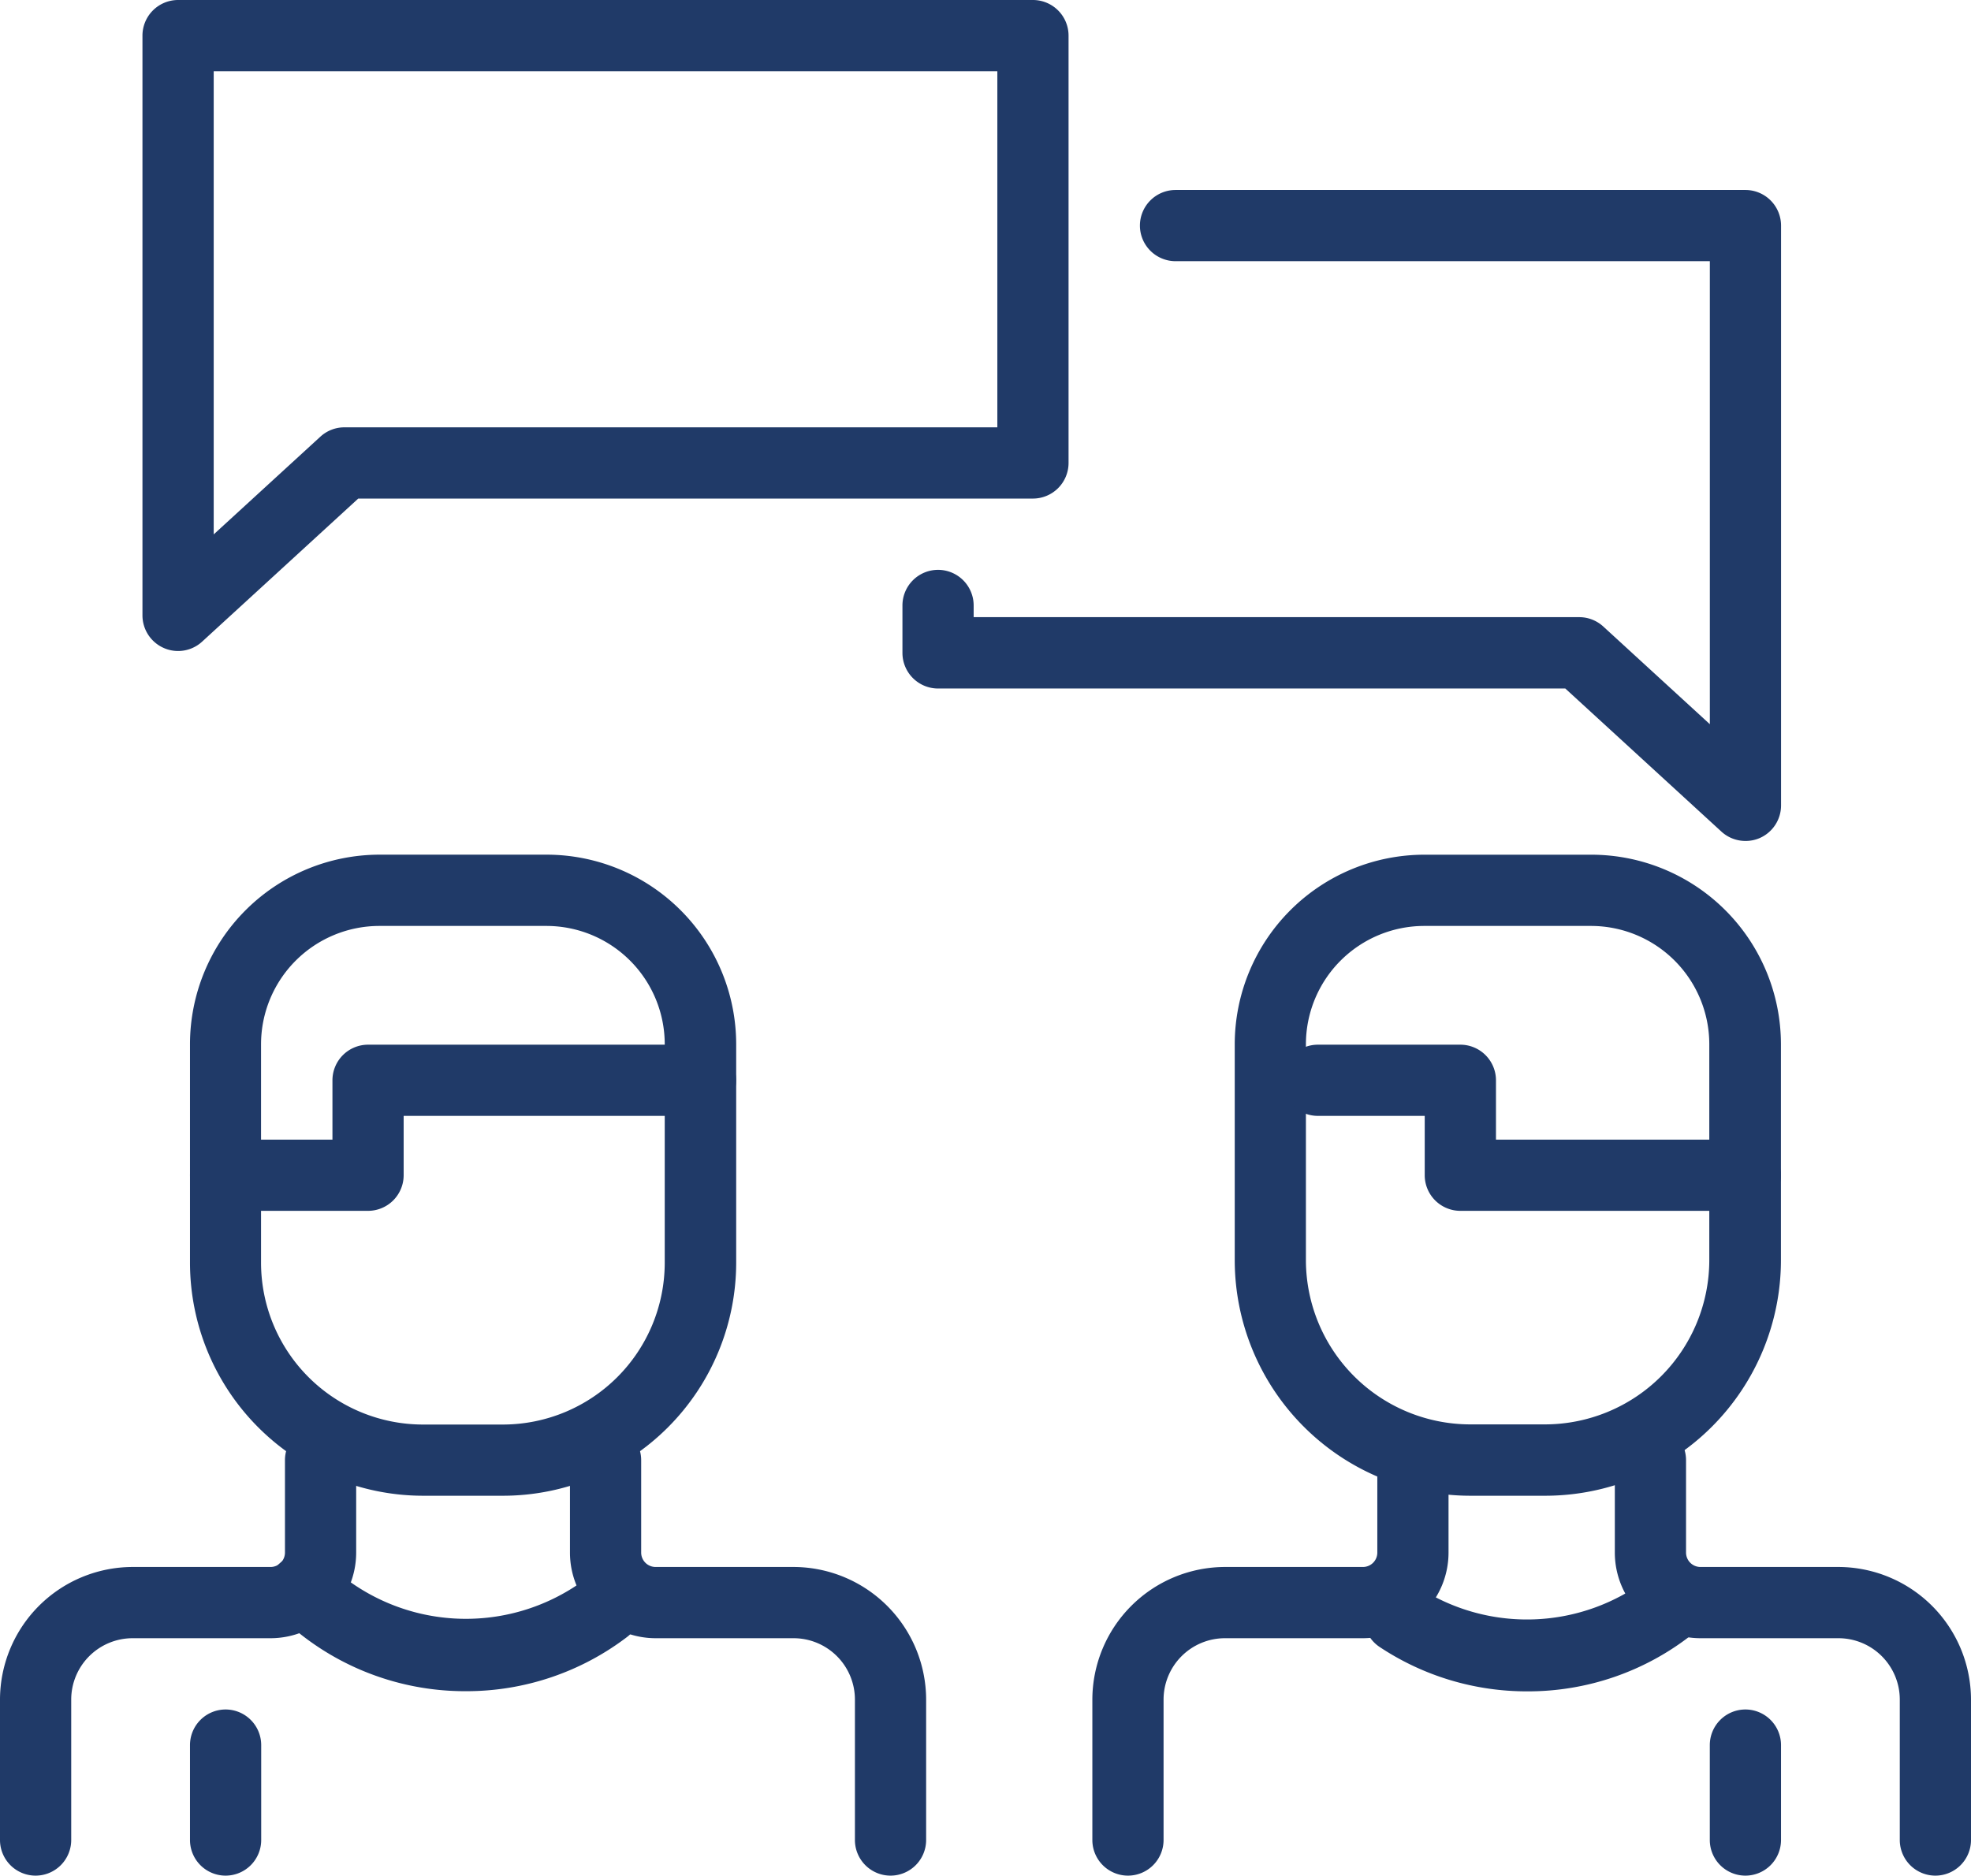 <svg xmlns="http://www.w3.org/2000/svg" width="50.43" height="48" viewBox="0 0 50.43 48"><g transform="translate(216.845 -697.534)"><g transform="translate(-202.263 733.99)"><path d="M-196.642,739.078a.912.912,0,0,1-.911-.911v-3.595a1.571,1.571,0,0,0-1.569-1.57h-3.531a2.193,2.193,0,0,1-2.191-2.191v-2.366a.912.912,0,0,1,.911-.911.912.912,0,0,1,.911.911v2.366a.369.369,0,0,0,.368.368h3.531a3.4,3.4,0,0,1,3.392,3.393v3.595A.912.912,0,0,1-196.642,739.078Z" transform="translate(204.845 -727.534)" fill="#203a68"/></g><g transform="translate(-216.845 733.99)"><path d="M-215.934,739.078a.912.912,0,0,1-.911-.911v-3.595a3.4,3.4,0,0,1,3.393-3.393h3.531a.368.368,0,0,0,.367-.368v-2.366a.912.912,0,0,1,.911-.911.912.912,0,0,1,.911.911v2.366a2.192,2.192,0,0,1-2.19,2.191h-3.531a1.572,1.572,0,0,0-1.57,1.57v3.595A.912.912,0,0,1-215.934,739.078Z" transform="translate(216.845 -727.534)" fill="#203a68"/></g><g transform="translate(-188.896 733.99)"><path d="M-192.934,739.078a.912.912,0,0,1-.911-.911v-3.595a3.4,3.4,0,0,1,3.393-3.393h3.531a.368.368,0,0,0,.367-.368v-2.366a.912.912,0,0,1,.911-.911.912.912,0,0,1,.911.911v2.366a2.192,2.192,0,0,1-2.19,2.191h-3.531a1.572,1.572,0,0,0-1.57,1.57v3.595A.912.912,0,0,1-192.934,739.078Z" transform="translate(193.845 -727.534)" fill="#203a68"/></g><g transform="translate(-211.984 719.407)"><path d="M-204.832,731.939h-2.05a5.969,5.969,0,0,1-5.963-5.962v-5.595a4.855,4.855,0,0,1,4.85-4.849h4.276a4.854,4.854,0,0,1,4.849,4.849v5.595A5.969,5.969,0,0,1-204.832,731.939ZM-208,717.357a3.03,3.03,0,0,0-3.027,3.026v5.595a4.145,4.145,0,0,0,4.14,4.139h2.05a4.144,4.144,0,0,0,4.139-4.139v-5.595a3.029,3.029,0,0,0-3.026-3.026Z" transform="translate(212.845 -715.534)" fill="#203a68"/></g><g transform="translate(-211.984 724.268)"><path d="M-208.288,723.787h-3.646a.912.912,0,0,1-.911-.911.912.912,0,0,1,.911-.911h2.734v-1.519a.912.912,0,0,1,.911-.911h8.506a.912.912,0,0,1,.911.911.912.912,0,0,1-.911.911h-7.595v1.519A.912.912,0,0,1-208.288,723.787Z" transform="translate(212.845 -719.534)" fill="#203a68"/></g><g transform="translate(-209.985 737.305)"><path d="M-206.146,733.771a6.8,6.8,0,0,1-4.779-1.947.913.913,0,0,1-.015-1.289.913.913,0,0,1,1.289-.013,5.115,5.115,0,0,0,6.536.408.913.913,0,0,1,1.276.174.912.912,0,0,1-.174,1.278A6.78,6.78,0,0,1-206.146,733.771Z" transform="translate(211.199 -730.262)" fill="#203a68"/></g><g transform="translate(-175.529 733.99)"><path d="M-174.642,739.078a.912.912,0,0,1-.911-.911v-3.595a1.571,1.571,0,0,0-1.569-1.57h-3.531a2.193,2.193,0,0,1-2.191-2.191v-2.366a.912.912,0,0,1,.911-.911.912.912,0,0,1,.911.911v2.366a.369.369,0,0,0,.368.368h3.531a3.4,3.4,0,0,1,3.392,3.393v3.595A.912.912,0,0,1-174.642,739.078Z" transform="translate(182.845 -727.534)" fill="#203a68"/></g><g transform="translate(-211.984 741.281)"><path d="M-211.934,737.787a.912.912,0,0,1-.911-.911v-2.43a.912.912,0,0,1,.911-.911.912.912,0,0,1,.911.911v2.43A.912.912,0,0,1-211.934,737.787Z" transform="translate(212.845 -733.534)" fill="#203a68"/></g><g transform="translate(-173.098 741.281)"><path d="M-179.934,737.787a.912.912,0,0,1-.911-.911v-2.43a.912.912,0,0,1,.911-.911.912.912,0,0,1,.911.911v2.43A.912.912,0,0,1-179.934,737.787Z" transform="translate(180.845 -733.534)" fill="#203a68"/></g><g transform="translate(-185.25 719.407)"><path d="M-182.9,731.939h-1.921a6.033,6.033,0,0,1-6.027-6.026v-5.53a4.855,4.855,0,0,1,4.85-4.849h4.276a4.854,4.854,0,0,1,4.849,4.849v5.53A6.032,6.032,0,0,1-182.9,731.939Zm-3.1-14.582a3.03,3.03,0,0,0-3.027,3.026v5.53a4.209,4.209,0,0,0,4.2,4.2h1.921a4.208,4.208,0,0,0,4.2-4.2v-5.53a3.029,3.029,0,0,0-3.026-3.026Z" transform="translate(190.845 -715.534)" fill="#203a68"/></g><g transform="translate(-184.035 724.268)"><path d="M-178,723.787h-7.291a.912.912,0,0,1-.911-.911v-1.519h-2.734a.912.912,0,0,1-.911-.911.912.912,0,0,1,.911-.911h3.646a.912.912,0,0,1,.911.911v1.519H-178a.912.912,0,0,1,.911.911A.912.912,0,0,1-178,723.787Z" transform="translate(189.845 -719.534)" fill="#203a68"/></g><g transform="translate(-181.952 737.73)"><path d="M-183.949,733.7a6.8,6.8,0,0,1-3.773-1.134.911.911,0,0,1-.258-1.263.911.911,0,0,1,1.264-.256,5.092,5.092,0,0,0,5.861-.238.916.916,0,0,1,1.281.154.911.911,0,0,1-.154,1.28A6.771,6.771,0,0,1-183.949,733.7Z" transform="translate(188.131 -730.612)" fill="#203a68"/></g><g transform="translate(-213.199 697.534)"><path d="M-212.934,714.194a.9.9,0,0,1-.366-.077.912.912,0,0,1-.546-.835V698.445a.912.912,0,0,1,.911-.911h21.873a.912.912,0,0,1,.911.911v10.937a.912.912,0,0,1-.911.911h-17.263l-3.994,3.661A.907.907,0,0,1-212.934,714.194Zm.911-14.838v11.854l2.728-2.5a.909.909,0,0,1,.616-.24h16.706v-9.114Z" transform="translate(213.845 -697.534)" fill="#203a68"/></g><g transform="translate(-193.756 702.395)"><path d="M-176.275,718.194a.91.91,0,0,1-.616-.24l-3.993-3.661h-16.049a.912.912,0,0,1-.911-.911v-1.215a.912.912,0,0,1,.911-.911.912.912,0,0,1,.911.911v.3h15.493a.909.909,0,0,1,.616.239l2.727,2.5V703.357h-13.671a.912.912,0,0,1-.911-.911.912.912,0,0,1,.911-.911h14.582a.912.912,0,0,1,.911.911v14.838a.912.912,0,0,1-.544.835A.9.9,0,0,1-176.275,718.194Z" transform="translate(197.845 -701.534)" fill="#203a68"/></g></g></svg>